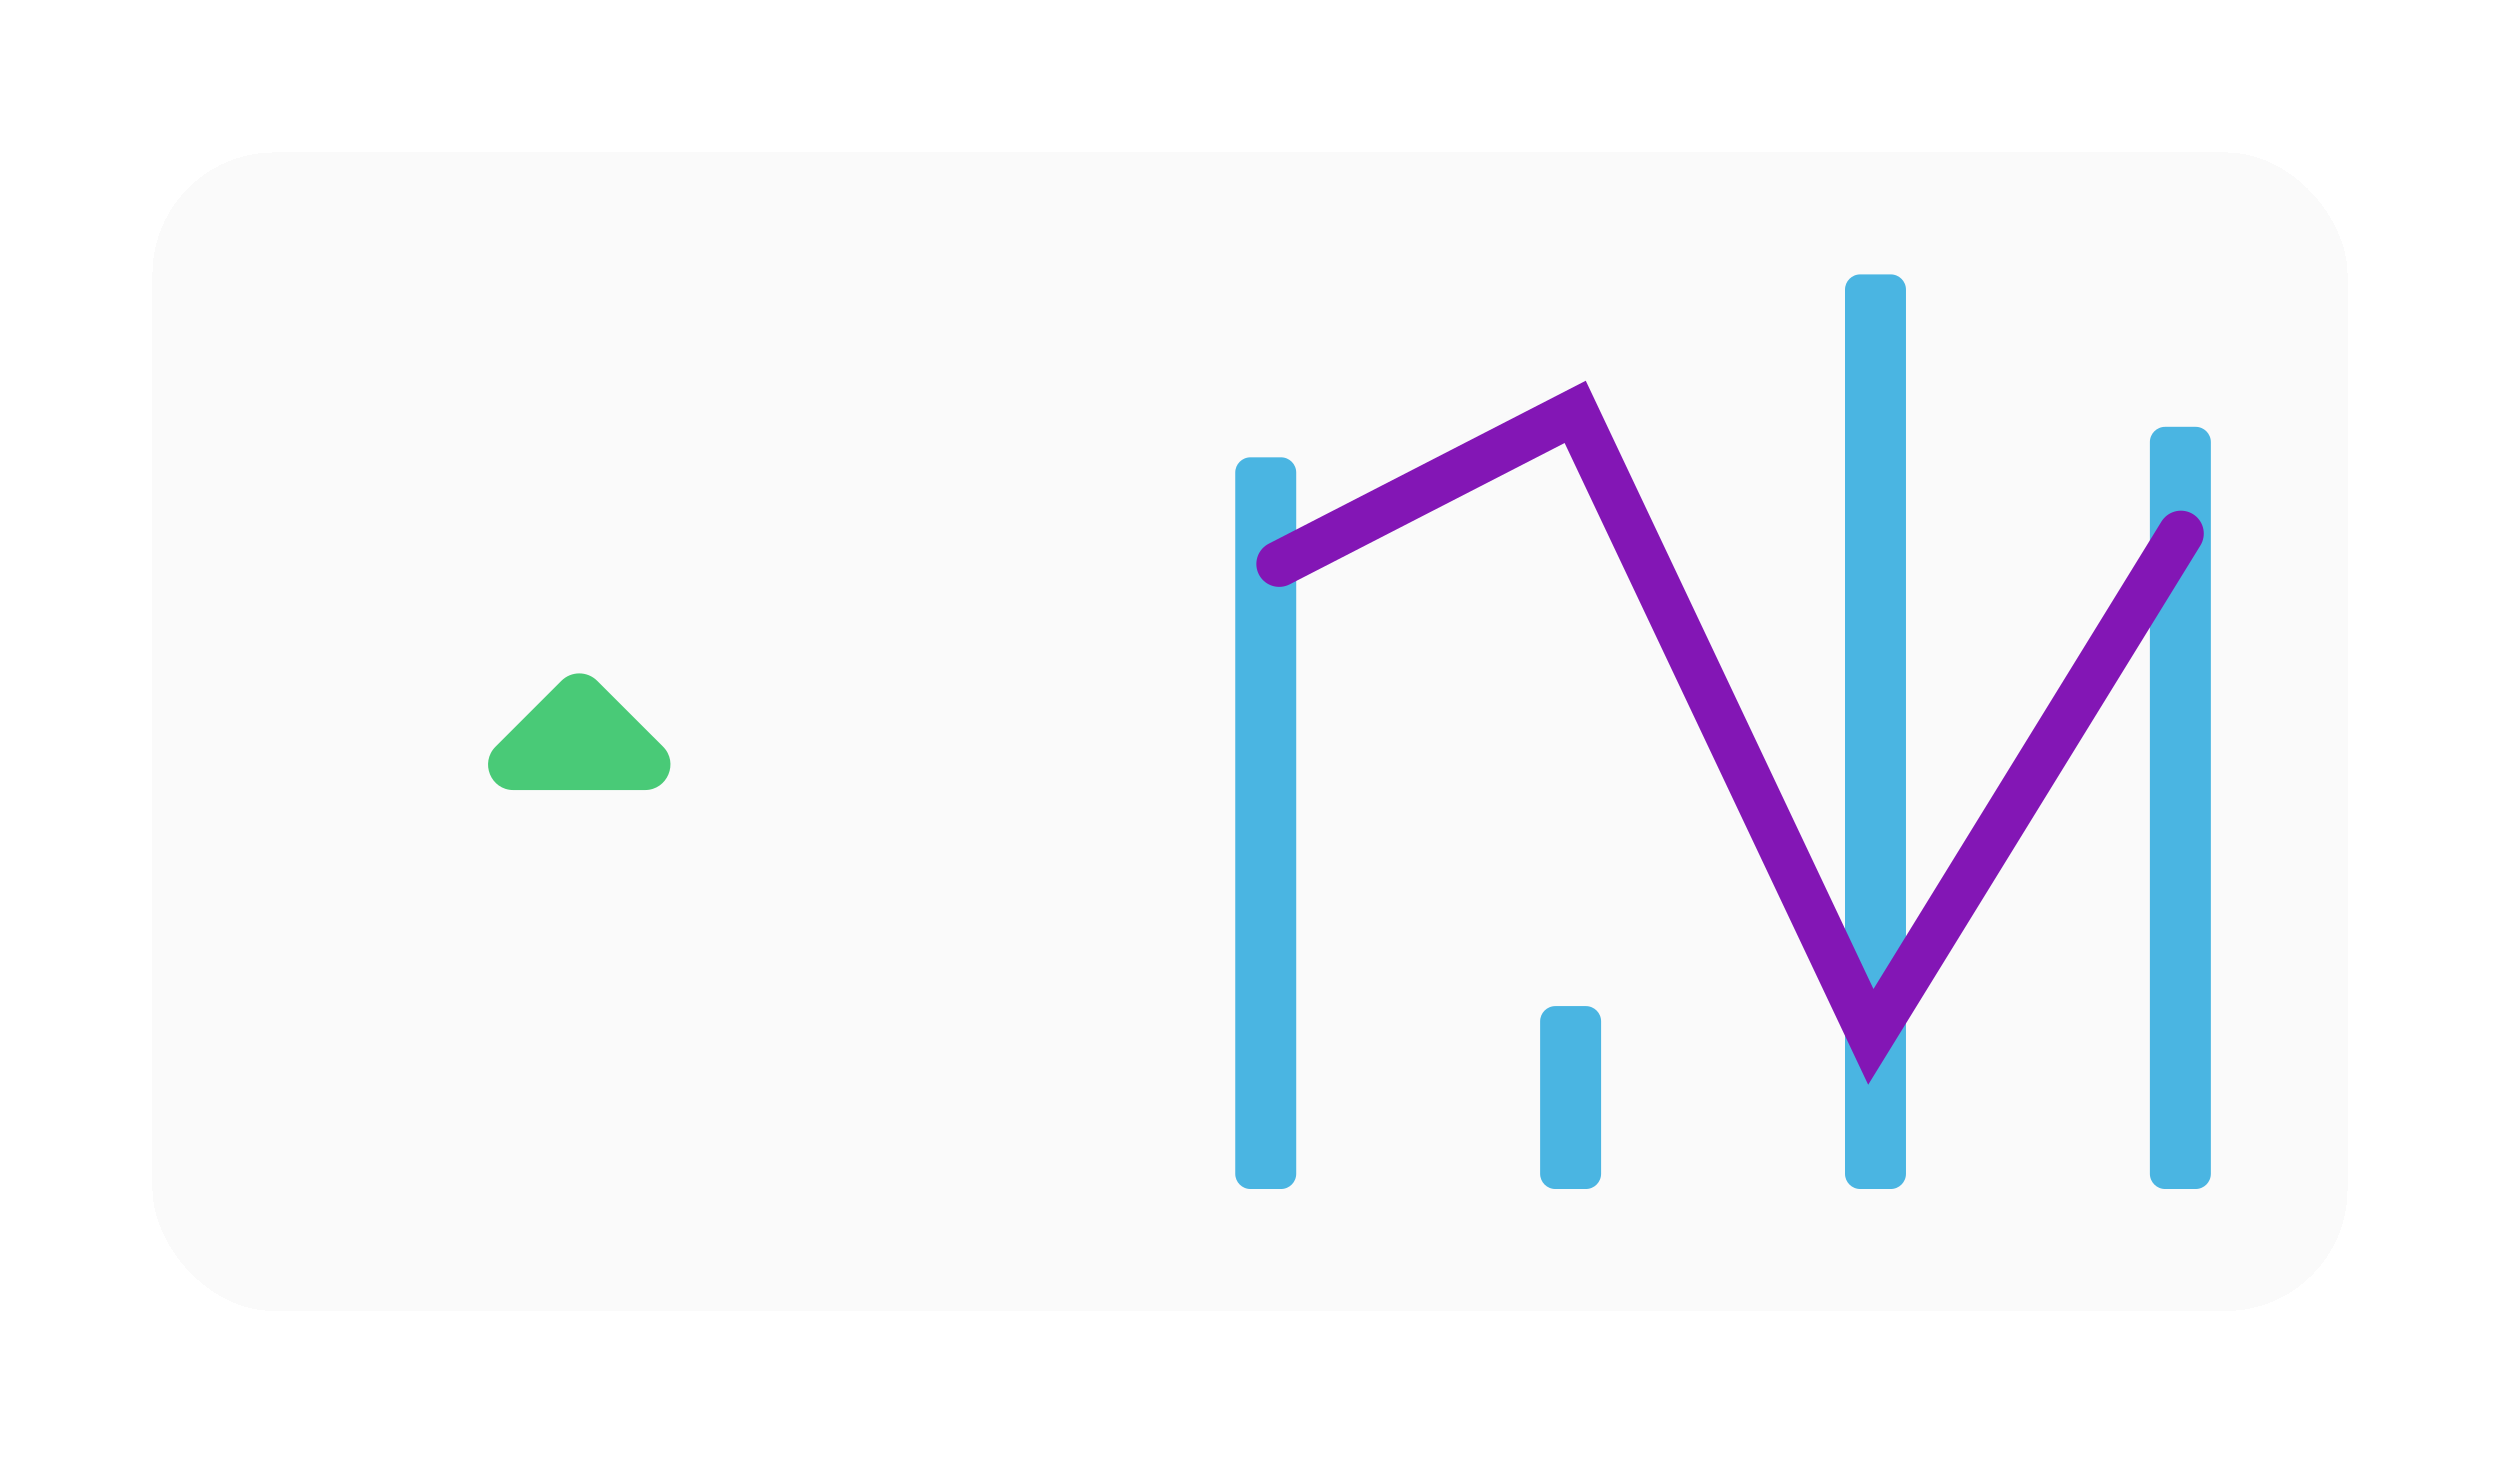<svg width="82" height="48" viewBox="0 0 82 48" fill="none" xmlns="http://www.w3.org/2000/svg">
<g filter="url(#filter0_d_19773_32562)">
<rect x="5" y="4" width="72" height="38" rx="4" fill="#FAFAFA" shape-rendering="crispEdges"/>
<path d="M16.255 23.489L18.413 21.331C18.738 21.006 19.263 21.006 19.588 21.331L21.747 23.489C22.271 24.014 21.896 24.914 21.155 24.914H16.838C16.096 24.914 15.73 24.014 16.255 23.489Z" fill="#49CA77"/>
<path d="M40.516 14.5C40.516 14.224 40.739 14 41.016 14H42.016C42.292 14 42.516 14.224 42.516 14.5V37.5C42.516 37.776 42.292 38 42.016 38H41.016C40.739 38 40.516 37.776 40.516 37.5V14.5Z" fill="#4AB5E2"/>
<path d="M50.516 32.5C50.516 32.224 50.739 32 51.016 32H52.016C52.292 32 52.516 32.224 52.516 32.5V37.5C52.516 37.776 52.292 38 52.016 38H51.016C50.739 38 50.516 37.776 50.516 37.5V32.5Z" fill="#4AB5E2"/>
<path d="M60.516 8.5C60.516 8.224 60.739 8 61.016 8H62.016C62.292 8 62.516 8.224 62.516 8.5V37.5C62.516 37.776 62.292 38 62.016 38H61.016C60.739 38 60.516 37.776 60.516 37.5V8.5Z" fill="#4AB5E2"/>
<path d="M70.516 13.5C70.516 13.224 70.74 13 71.016 13H72.016C72.292 13 72.516 13.224 72.516 13.5V37.5C72.516 37.776 72.292 38 72.016 38H71.016C70.74 38 70.516 37.776 70.516 37.5V13.5Z" fill="#4AB5E2"/>
<path d="M41.958 17.5L51.666 12.509L61.363 33.009L71.534 16.5" stroke="#8316B5" stroke-width="1.5" stroke-linecap="round"/>
</g>
<defs>
<filter id="filter0_d_19773_32562" x="0" y="0" width="82" height="48" filterUnits="userSpaceOnUse" color-interpolation-filters="sRGB">
<feFlood flood-opacity="0" result="BackgroundImageFix"/>
<feColorMatrix in="SourceAlpha" type="matrix" values="0 0 0 0 0 0 0 0 0 0 0 0 0 0 0 0 0 0 127 0" result="hardAlpha"/>
<feOffset dy="1"/>
<feGaussianBlur stdDeviation="2.5"/>
<feComposite in2="hardAlpha" operator="out"/>
<feColorMatrix type="matrix" values="0 0 0 0 0 0 0 0 0 0 0 0 0 0 0 0 0 0 0.1 0"/>
<feBlend mode="normal" in2="BackgroundImageFix" result="effect1_dropShadow_19773_32562"/>
<feBlend mode="normal" in="SourceGraphic" in2="effect1_dropShadow_19773_32562" result="shape"/>
</filter>
</defs>
</svg>
